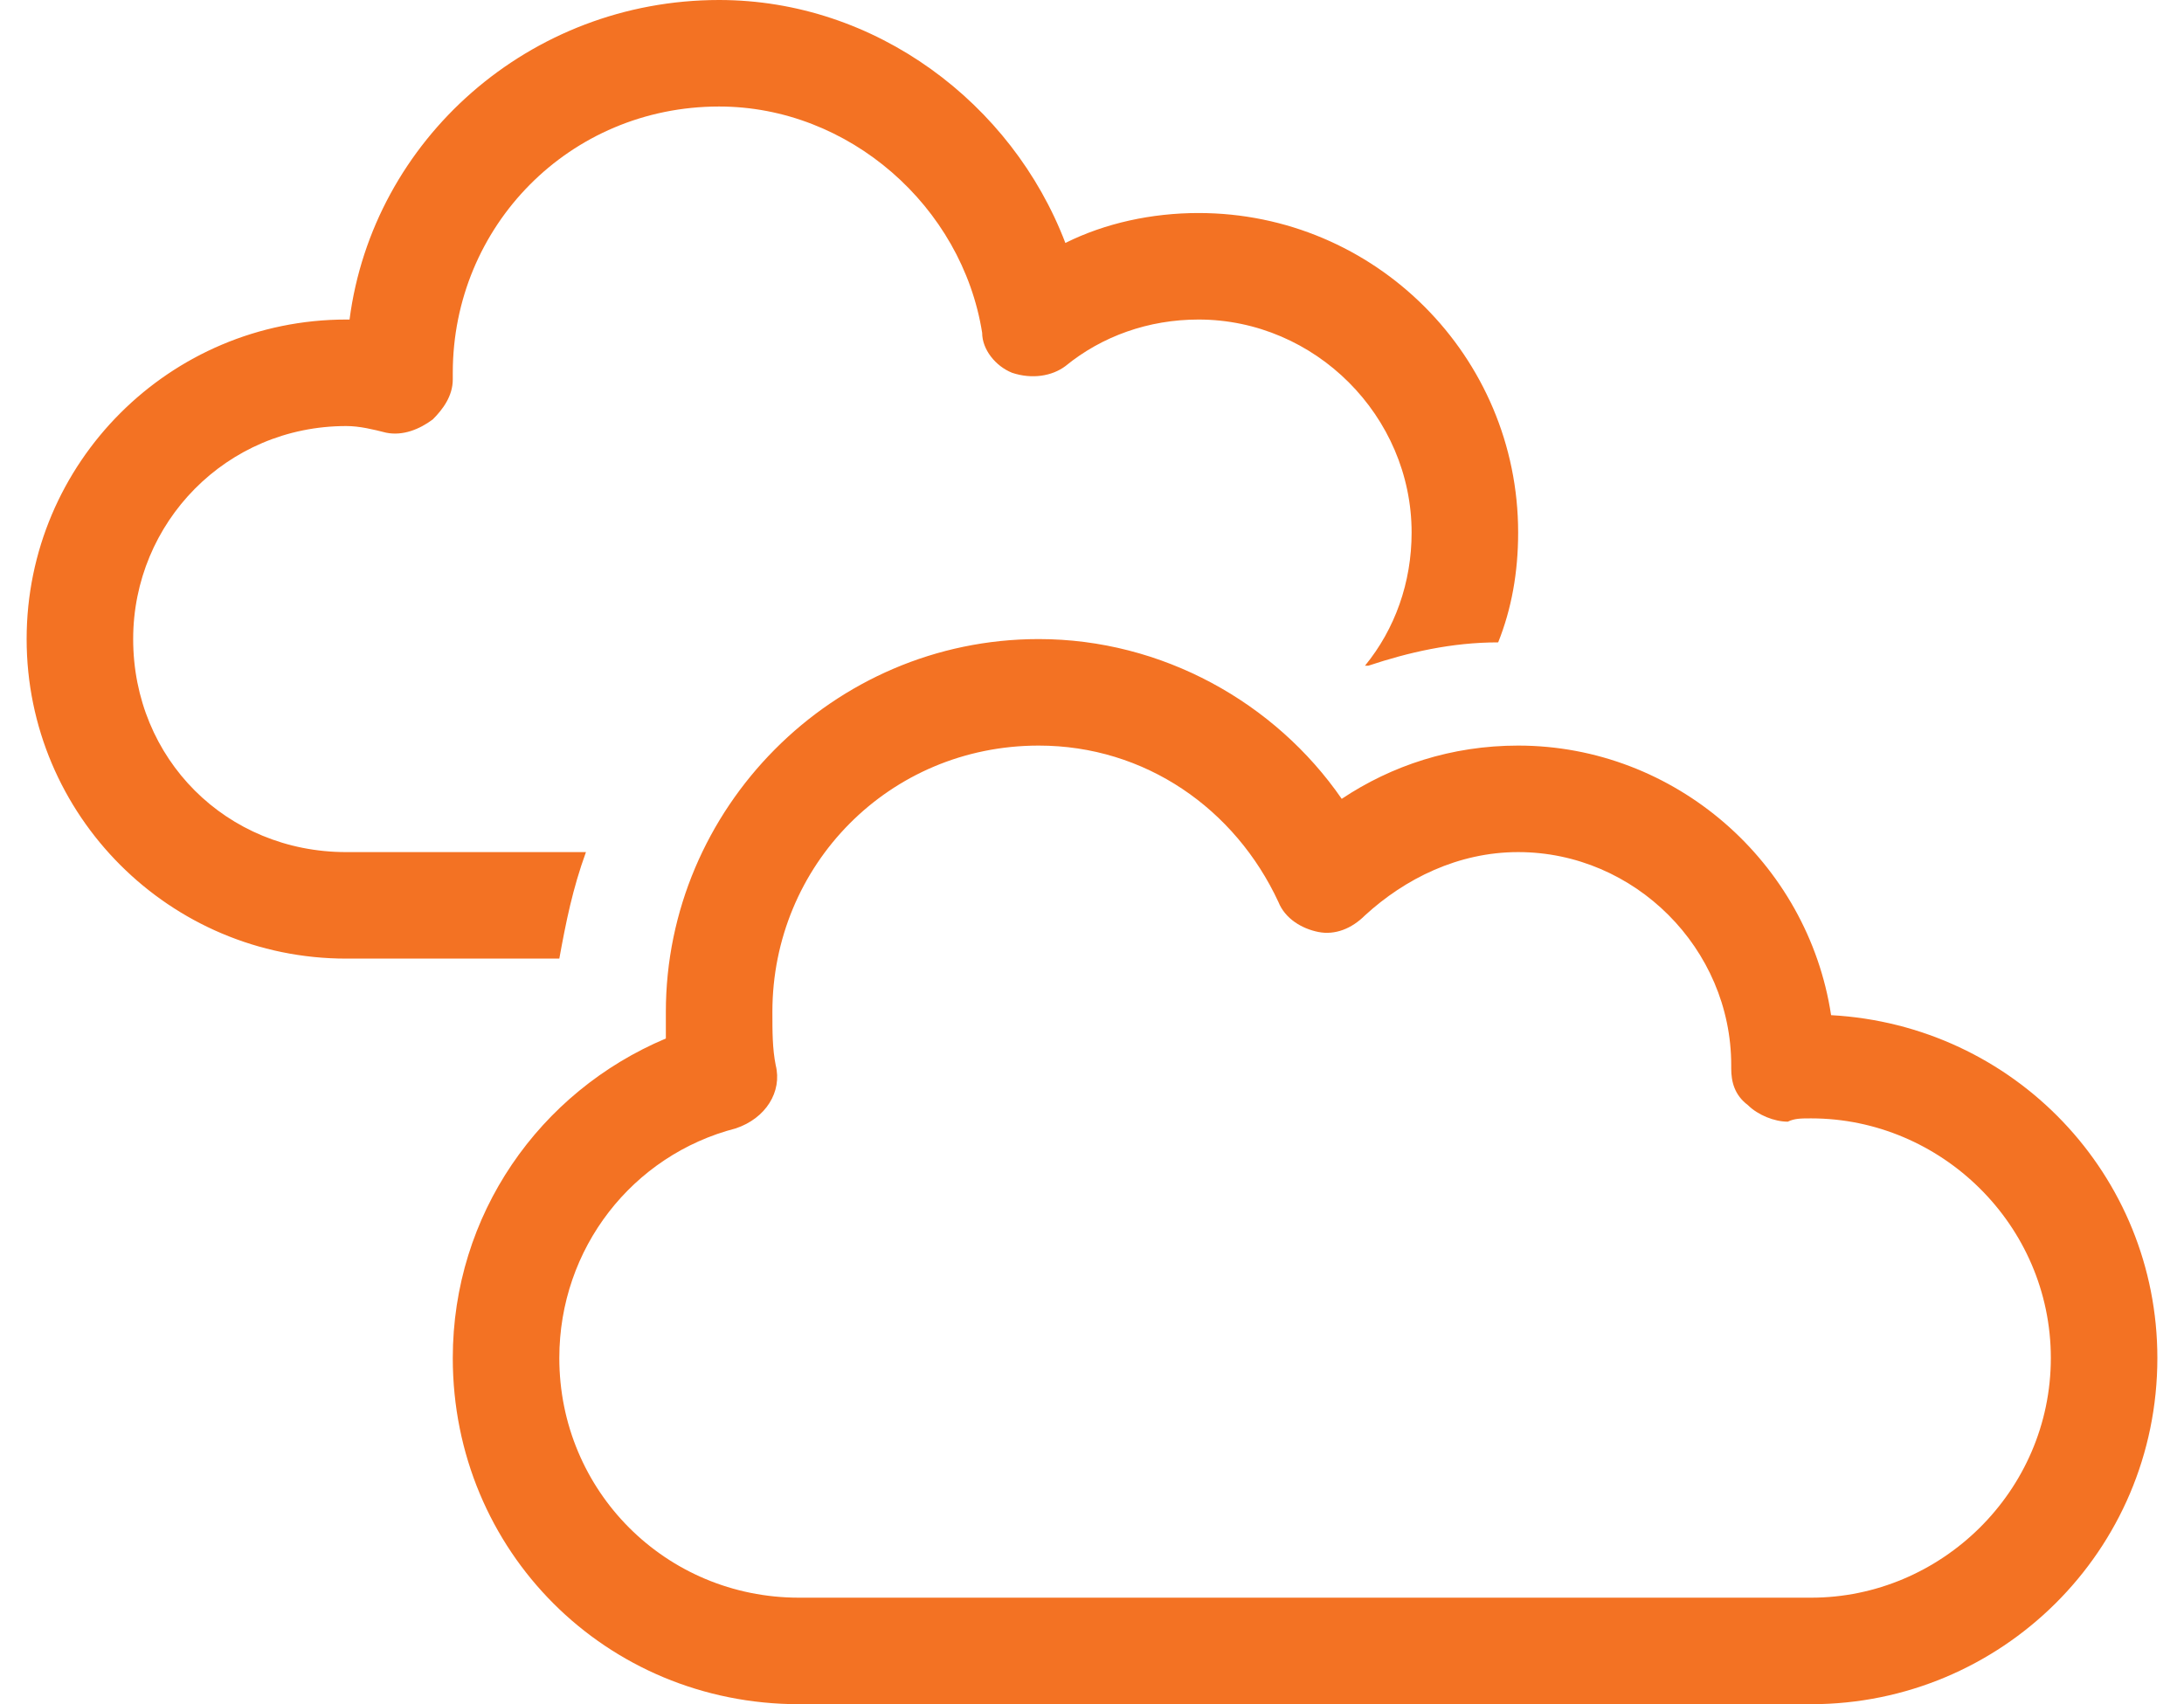 <svg width="41" height="32" viewBox="0 0 41 32" fill="none" xmlns="http://www.w3.org/2000/svg">
<path d="M13.5 2C10.688 2 8.5 4.25 8.5 7C8.5 7.062 8.5 7.062 8.5 7.125C8.5 7.438 8.312 7.688 8.125 7.875C7.875 8.062 7.562 8.188 7.25 8.125C7 8.062 6.75 8 6.5 8C4.25 8 2.5 9.812 2.5 12C2.5 14.25 4.25 16 6.5 16H11C10.75 16.688 10.625 17.312 10.5 18H6.5C3.188 18 0.5 15.312 0.5 12C0.5 8.688 3.188 6 6.5 6H6.562C7 2.625 9.938 0 13.5 0C16.438 0 19 1.938 20 4.562C20.75 4.188 21.625 4 22.5 4C25.812 4 28.5 6.688 28.5 10C28.5 10.75 28.375 11.438 28.125 12.062C27.25 12.062 26.438 12.25 25.688 12.5H25.625C26.188 11.812 26.5 10.938 26.5 10C26.5 7.812 24.688 6 22.5 6C21.562 6 20.688 6.312 20 6.875C19.75 7.062 19.375 7.125 19 7C18.688 6.875 18.438 6.562 18.438 6.25C18.062 3.875 15.938 2 13.5 2ZM14.5 19C14.5 19.375 14.5 19.688 14.562 20C14.688 20.5 14.375 21 13.812 21.188C11.875 21.688 10.5 23.438 10.5 25.5C10.5 28 12.5 30 15 30H34C36.438 30 38.5 28 38.5 25.5C38.5 23 36.438 21 34 21C33.812 21 33.688 21 33.562 21.062C33.312 21.062 33 20.938 32.812 20.75C32.562 20.562 32.5 20.312 32.5 20.062V20C32.5 17.812 30.688 16 28.5 16C27.375 16 26.375 16.5 25.625 17.188C25.375 17.438 25.062 17.562 24.75 17.5C24.438 17.438 24.125 17.25 24 16.938C23.188 15.188 21.5 14 19.5 14C16.688 14 14.5 16.25 14.5 19ZM40.5 25.5C40.5 29.125 37.562 32 34 32H15C11.375 32 8.5 29.125 8.5 25.5C8.5 22.812 10.125 20.5 12.5 19.5C12.5 19.375 12.5 19.188 12.5 19C12.5 15.188 15.625 12 19.5 12C21.812 12 23.938 13.188 25.188 15C26.125 14.375 27.25 14 28.5 14C31.438 14 33.938 16.188 34.375 19.062C37.812 19.25 40.5 22.062 40.5 25.5Z" fill="#F37223"/>
</svg>
